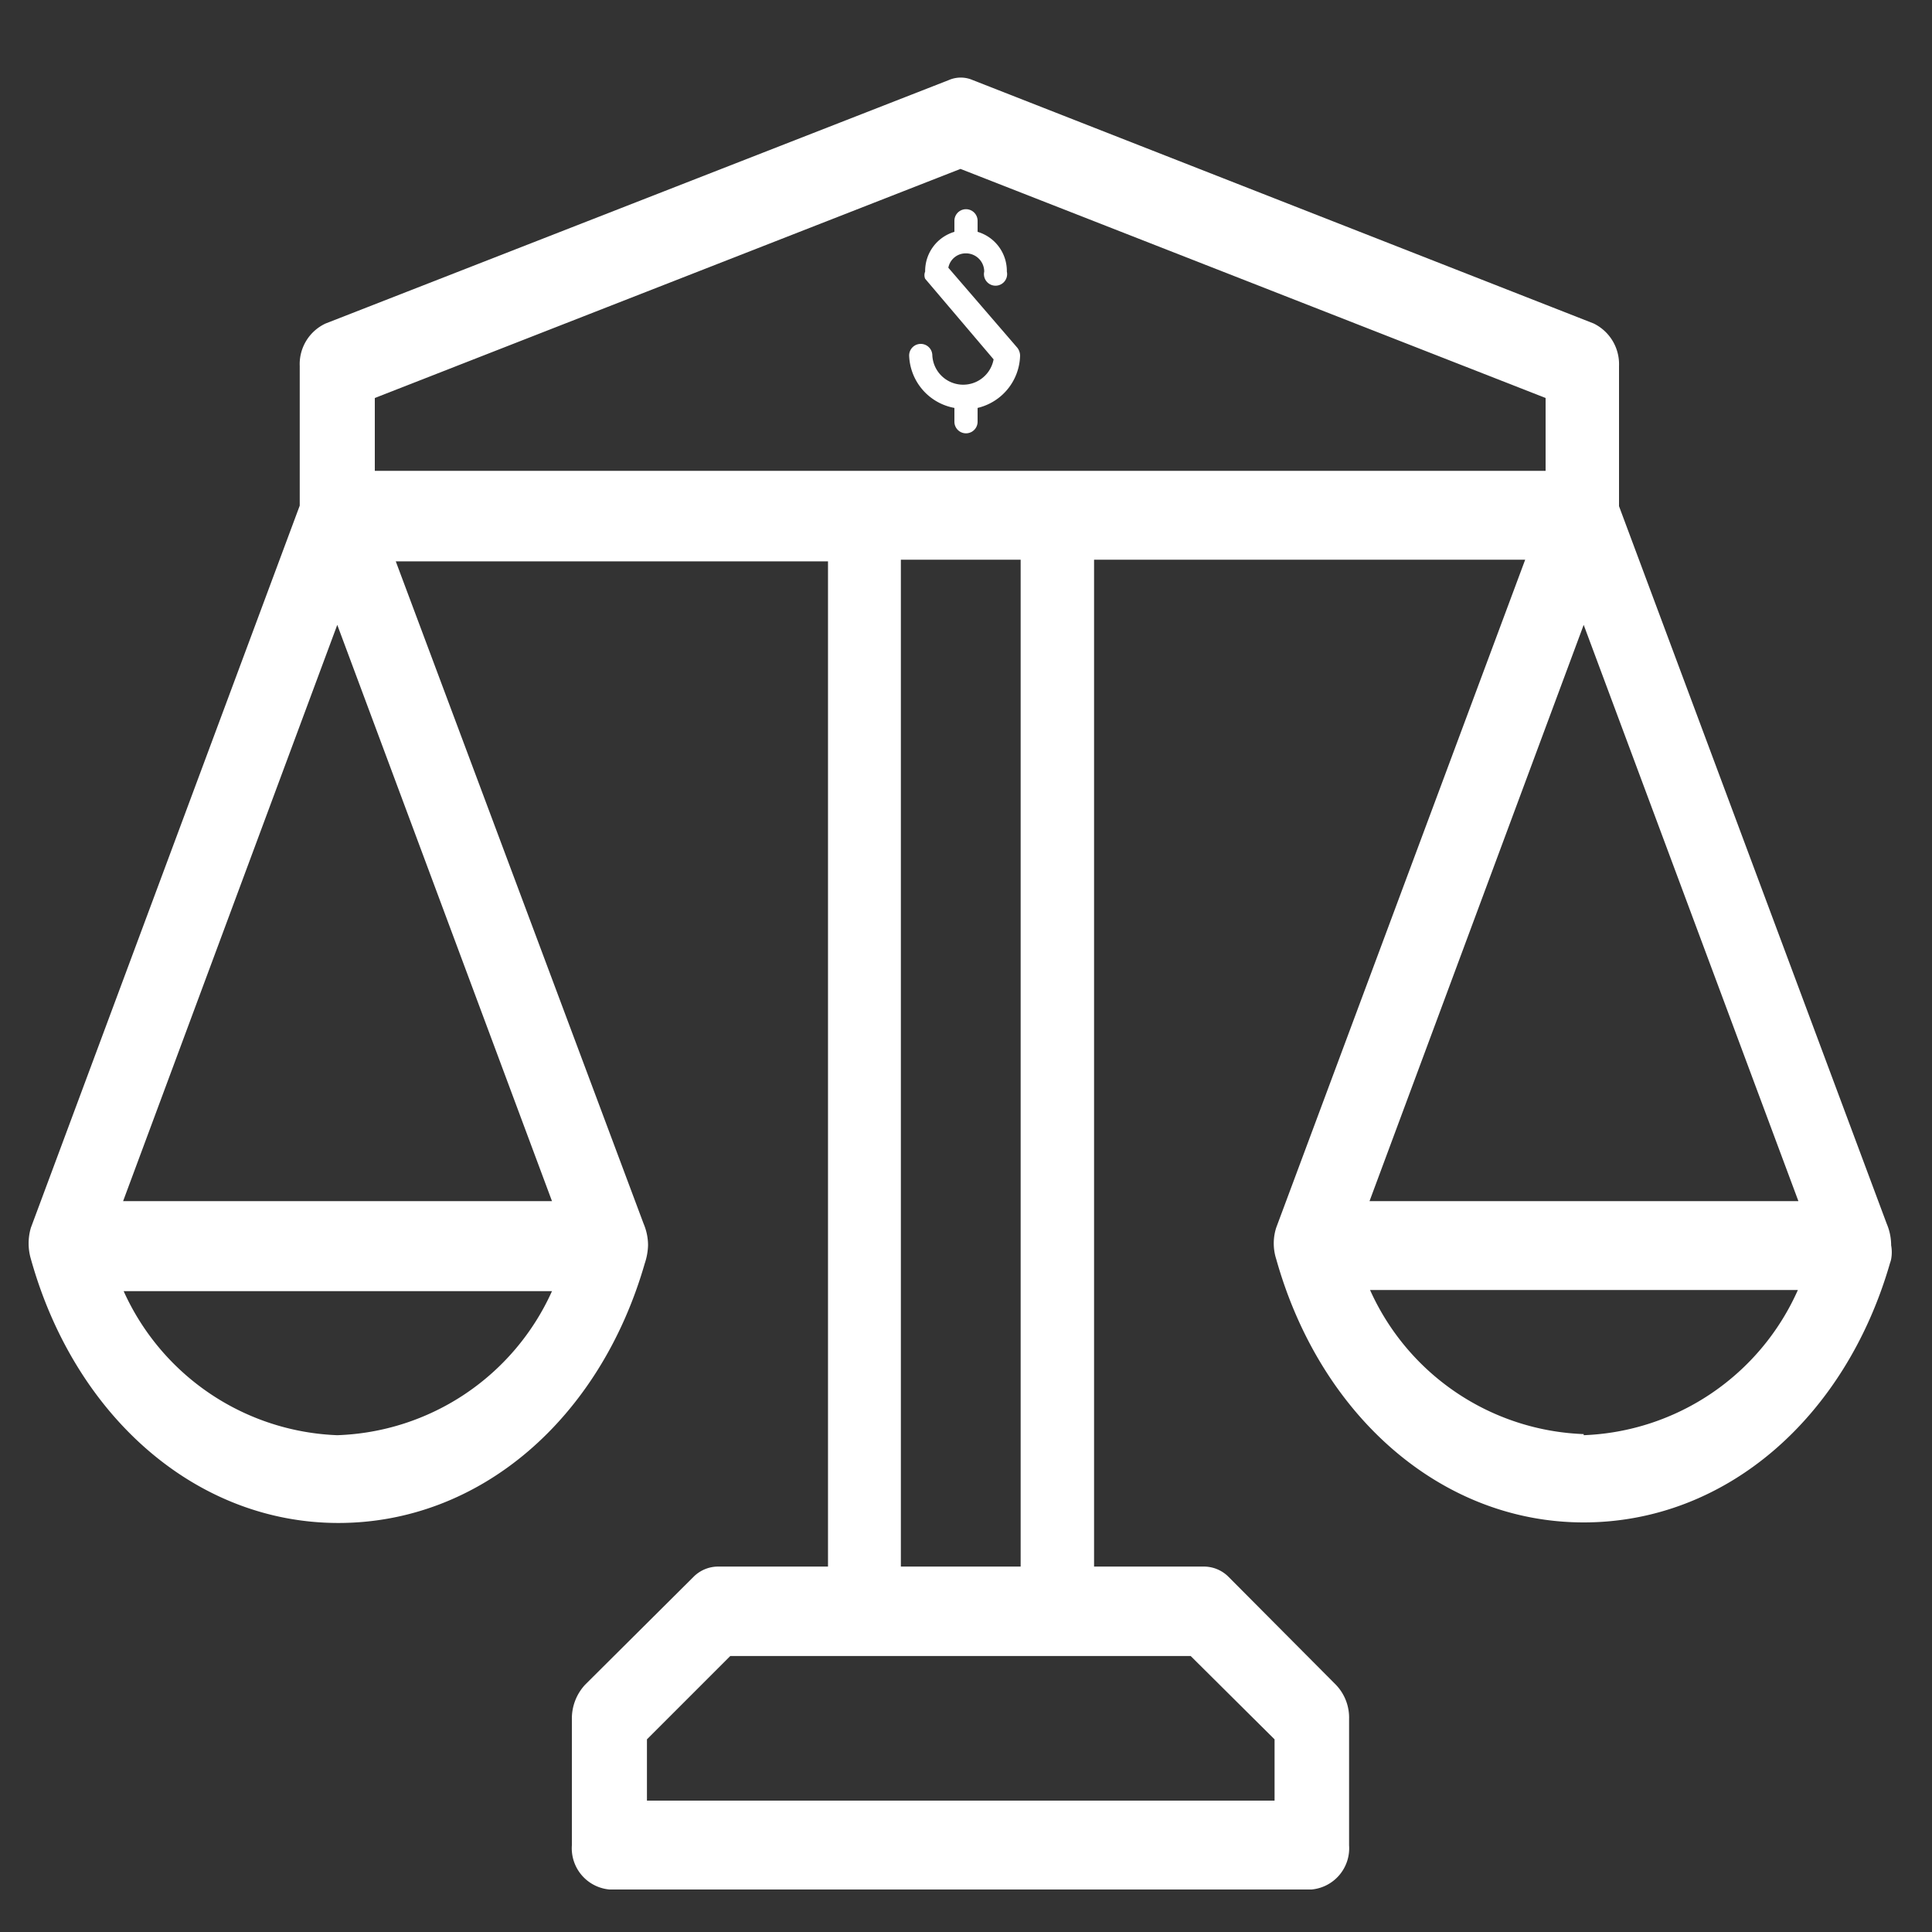 <svg id="Layer_1" data-name="Layer 1" xmlns="http://www.w3.org/2000/svg" viewBox="0 0 35 35"><rect x="0" y="0" width="35" height="35" fill="#333333" stroke="none"/><defs><style>.cls-1{fill:#fff;}</style></defs><title>5_efp</title><path class="cls-1" d="M17.29,7.39v.25a.21.21,0,0,0,.42,0V7.39a1,1,0,0,0,.77-.95.24.24,0,0,0-.05-.14L17.18,4.85a.32.32,0,0,1,.32-.26.33.33,0,0,1,.33.33.21.21,0,1,0,.41,0,.74.74,0,0,0-.53-.72V4a.21.21,0,1,0-.42,0V4.2a.74.74,0,0,0-.53.72.17.17,0,0,0,0,.13l1.24,1.46a.56.56,0,0,1-1.11-.07.21.21,0,0,0-.21-.21.21.21,0,0,0-.21.21A1,1,0,0,0,17.29,7.39Z"/><path class="cls-1" d="M34.26,22.81a.69.69,0,0,0,0-.25,1,1,0,0,0-.08-.39l-4.85-13V6.63a.82.82,0,0,0-.46-.77L17.62,1.45a.54.54,0,0,0-.43,0L5.9,5.86a.81.81,0,0,0-.47.77V9.16L.56,22.24a1,1,0,0,0,0,.57h0c.8,2.86,3,4.78,5.57,4.78s4.74-1.89,5.55-4.7a1.12,1.12,0,0,0,.06-.33,1,1,0,0,0-.08-.39l-4.49-12H15V28.38H13a.63.63,0,0,0-.44.19L10.6,30.52a.9.9,0,0,0-.24.62v2.29a.75.75,0,0,0,.68.8H23.76a.75.75,0,0,0,.68-.8V31.14a.86.86,0,0,0-.24-.62l-1.94-1.95a.63.63,0,0,0-.44-.19h-2V10.14h7.81l-4.51,12.1a.93.93,0,0,0,0,.57h0c.8,2.85,3,4.77,5.57,4.77s4.74-1.89,5.55-4.7A.45.45,0,0,0,34.26,22.81ZM6.79,7.21,17.4,3.06,28,7.21V8.53H6.79ZM6.11,26a4.43,4.43,0,0,1-3.87-2.61H10A4.43,4.43,0,0,1,6.11,26ZM2.23,21.76,6.11,11.32,10,21.76Zm20.86,9.75v1.11H11.72V31.51L13.23,30h8.34Zm-4.6-3.13H16.32V10.14h2.17Zm10.2-17.06,3.89,10.44H24.81Zm0,14.66a4.42,4.42,0,0,1-3.87-2.61h7.75A4.43,4.43,0,0,1,28.69,26Z"/></svg>